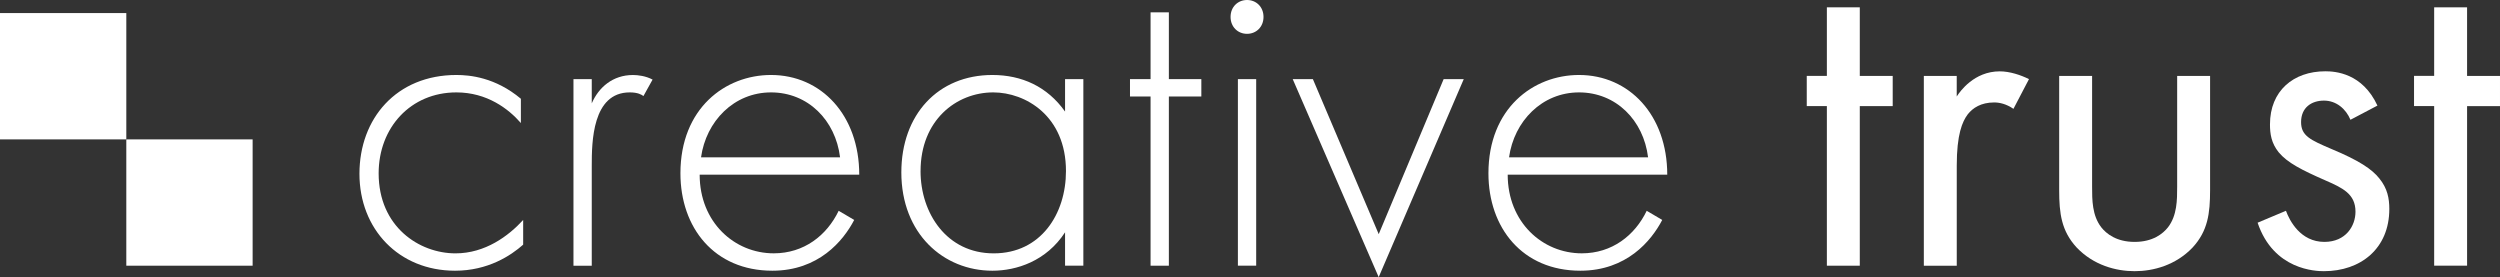 <svg xmlns="http://www.w3.org/2000/svg" id="Warstwa_2" viewBox="0 0 852.84 94.54"><rect x="0" y="0" width="852.84" height="94.54" fill="#333333" stroke="none"/><defs><style>      .cls-1 {        fill: #fff;      }    </style></defs><g id="Warstwa_1-2" data-name="Warstwa_1"><g><g><rect class="cls-1" y="4.46" width="43.09" height="43.09"></rect><rect class="cls-1" x="43.09" y="47.55" width="43.09" height="43.09"></rect></g><g><path class="cls-1" d="M177.69,41.97c-4.21-4.84-11.54-10.45-22-10.45-15.6,0-26.52,12.01-26.52,27.61,0,18.25,13.88,27.3,26.21,27.3,10.14,0,18.1-5.93,23.09-11.39v8.42c-4.21,3.74-12.01,8.89-23.24,8.89-19.19,0-32.61-14.2-32.61-33.07s12.64-33.7,33.07-33.7c4.52,0,13.26.78,22,8.11v8.27Z"></path><path class="cls-1" d="M195.63,26.99h6.24v8.27c2.34-5.46,7.18-9.67,14.04-9.67,1.72,0,4.37.31,6.71,1.56l-3.12,5.62c-.62-.47-1.87-1.25-4.68-1.25-12.79,0-12.95,17-12.95,24.96v34.17h-6.24V26.99Z"></path><path class="cls-1" d="M238.68,59.59c0,16.22,11.86,26.83,25.27,26.83,10.3,0,18.1-6.08,22.15-14.51l5.3,3.12c-3.74,7.18-12.17,17.32-27.92,17.32-19.81,0-31.36-14.66-31.36-33.23,0-22.15,15.29-33.54,30.89-33.54,17.16,0,30.11,13.73,30.11,34.01h-54.45ZM286.58,53.67c-1.56-12.64-10.92-22.15-23.56-22.15s-22.15,9.83-23.87,22.15h47.43Z"></path><path class="cls-1" d="M363.33,26.99h6.24v63.65h-6.24v-11.39c-6.4,9.83-16.54,13.1-24.8,13.1-16.69,0-31.05-12.64-31.05-33.54,0-19.66,12.48-33.23,31.05-33.23,9.98,0,18.72,3.9,24.8,12.48v-11.08ZM314.03,58.35c0,14.35,8.89,28.08,24.96,28.08s24.65-13.42,24.65-28.08c0-18.88-13.88-26.83-24.8-26.83-12.64,0-24.8,9.52-24.8,26.83Z"></path><path class="cls-1" d="M398.74,32.92v57.72h-6.24v-57.72h-7.02v-5.93h7.02V4.21h6.24v22.78h11.08v5.93h-11.08Z"></path><path class="cls-1" d="M419.79,5.77c0-3.43,2.5-5.77,5.62-5.77s5.62,2.34,5.62,5.77-2.5,5.77-5.62,5.77-5.62-2.34-5.62-5.77ZM428.53,26.99v63.65h-6.24V26.99h6.24Z"></path><path class="cls-1" d="M447.87,26.99l22.46,52.89,22.15-52.89h6.86l-29.02,67.55-29.33-67.55h6.86Z"></path><path class="cls-1" d="M514.33,59.59c0,16.22,11.86,26.83,25.27,26.83,10.3,0,18.1-6.08,22.15-14.51l5.3,3.12c-3.74,7.18-12.17,17.32-27.93,17.32-19.81,0-31.36-14.66-31.36-33.23,0-22.15,15.29-33.54,30.89-33.54,17.16,0,30.11,13.73,30.11,34.01h-54.45ZM562.22,53.67c-1.56-12.64-10.92-22.15-23.56-22.15s-22.15,9.83-23.87,22.15h47.43Z"></path><path class="cls-1" d="M634.44,36.19v54.45h-11.23v-54.45h-6.86v-10.3h6.86V2.5h11.23v23.4h11.23v10.3h-11.23Z"></path><path class="cls-1" d="M656.28,25.9h11.23v7.02c1.09-1.72,5.93-8.58,14.67-8.58,3.43,0,7.18,1.25,9.98,2.65l-5.3,10.14c-2.5-1.72-4.84-2.18-6.55-2.18-4.52,0-7.33,1.87-9.05,4.06-1.87,2.5-3.74,6.86-3.74,17.47v34.17h-11.23V25.9Z"></path><path class="cls-1" d="M713.69,63.65c0,4.52,0,9.83,3.12,13.88,1.72,2.18,5.15,4.99,11.39,4.99s9.67-2.81,11.39-4.99c3.12-4.06,3.12-9.36,3.12-13.88V25.9h11.23v39c0,7.96-.78,13.88-5.93,19.5-5.77,6.08-13.42,8.11-19.81,8.11s-14.04-2.03-19.81-8.11c-5.15-5.62-5.93-11.54-5.93-19.5V25.9h11.23v37.75Z"></path><path class="cls-1" d="M801.83,40.87c-1.56-3.74-4.84-6.55-9.05-6.55s-7.8,2.34-7.8,7.33c0,4.68,3.12,6.08,10.45,9.21,9.36,3.9,13.73,6.86,16.22,9.98,2.81,3.43,3.43,6.86,3.43,10.45,0,13.57-9.83,21.22-22.31,21.22-2.65,0-17.16-.31-22.62-16.54l9.67-4.06c1.25,3.43,4.99,10.61,13.11,10.61,7.33,0,10.61-5.46,10.61-10.3,0-6.08-4.37-8.11-10.45-10.76-7.8-3.43-12.79-5.93-15.76-9.52-2.5-3.12-2.96-6.24-2.96-9.52,0-11.39,7.96-18.1,18.88-18.1,3.43,0,12.64.62,17.78,11.7l-9.2,4.84Z"></path><path class="cls-1" d="M841.61,36.19v54.45h-11.23v-54.45h-6.87v-10.3h6.87V2.5h11.23v23.4h11.23v10.3h-11.23Z"></path></g></g></g></svg>